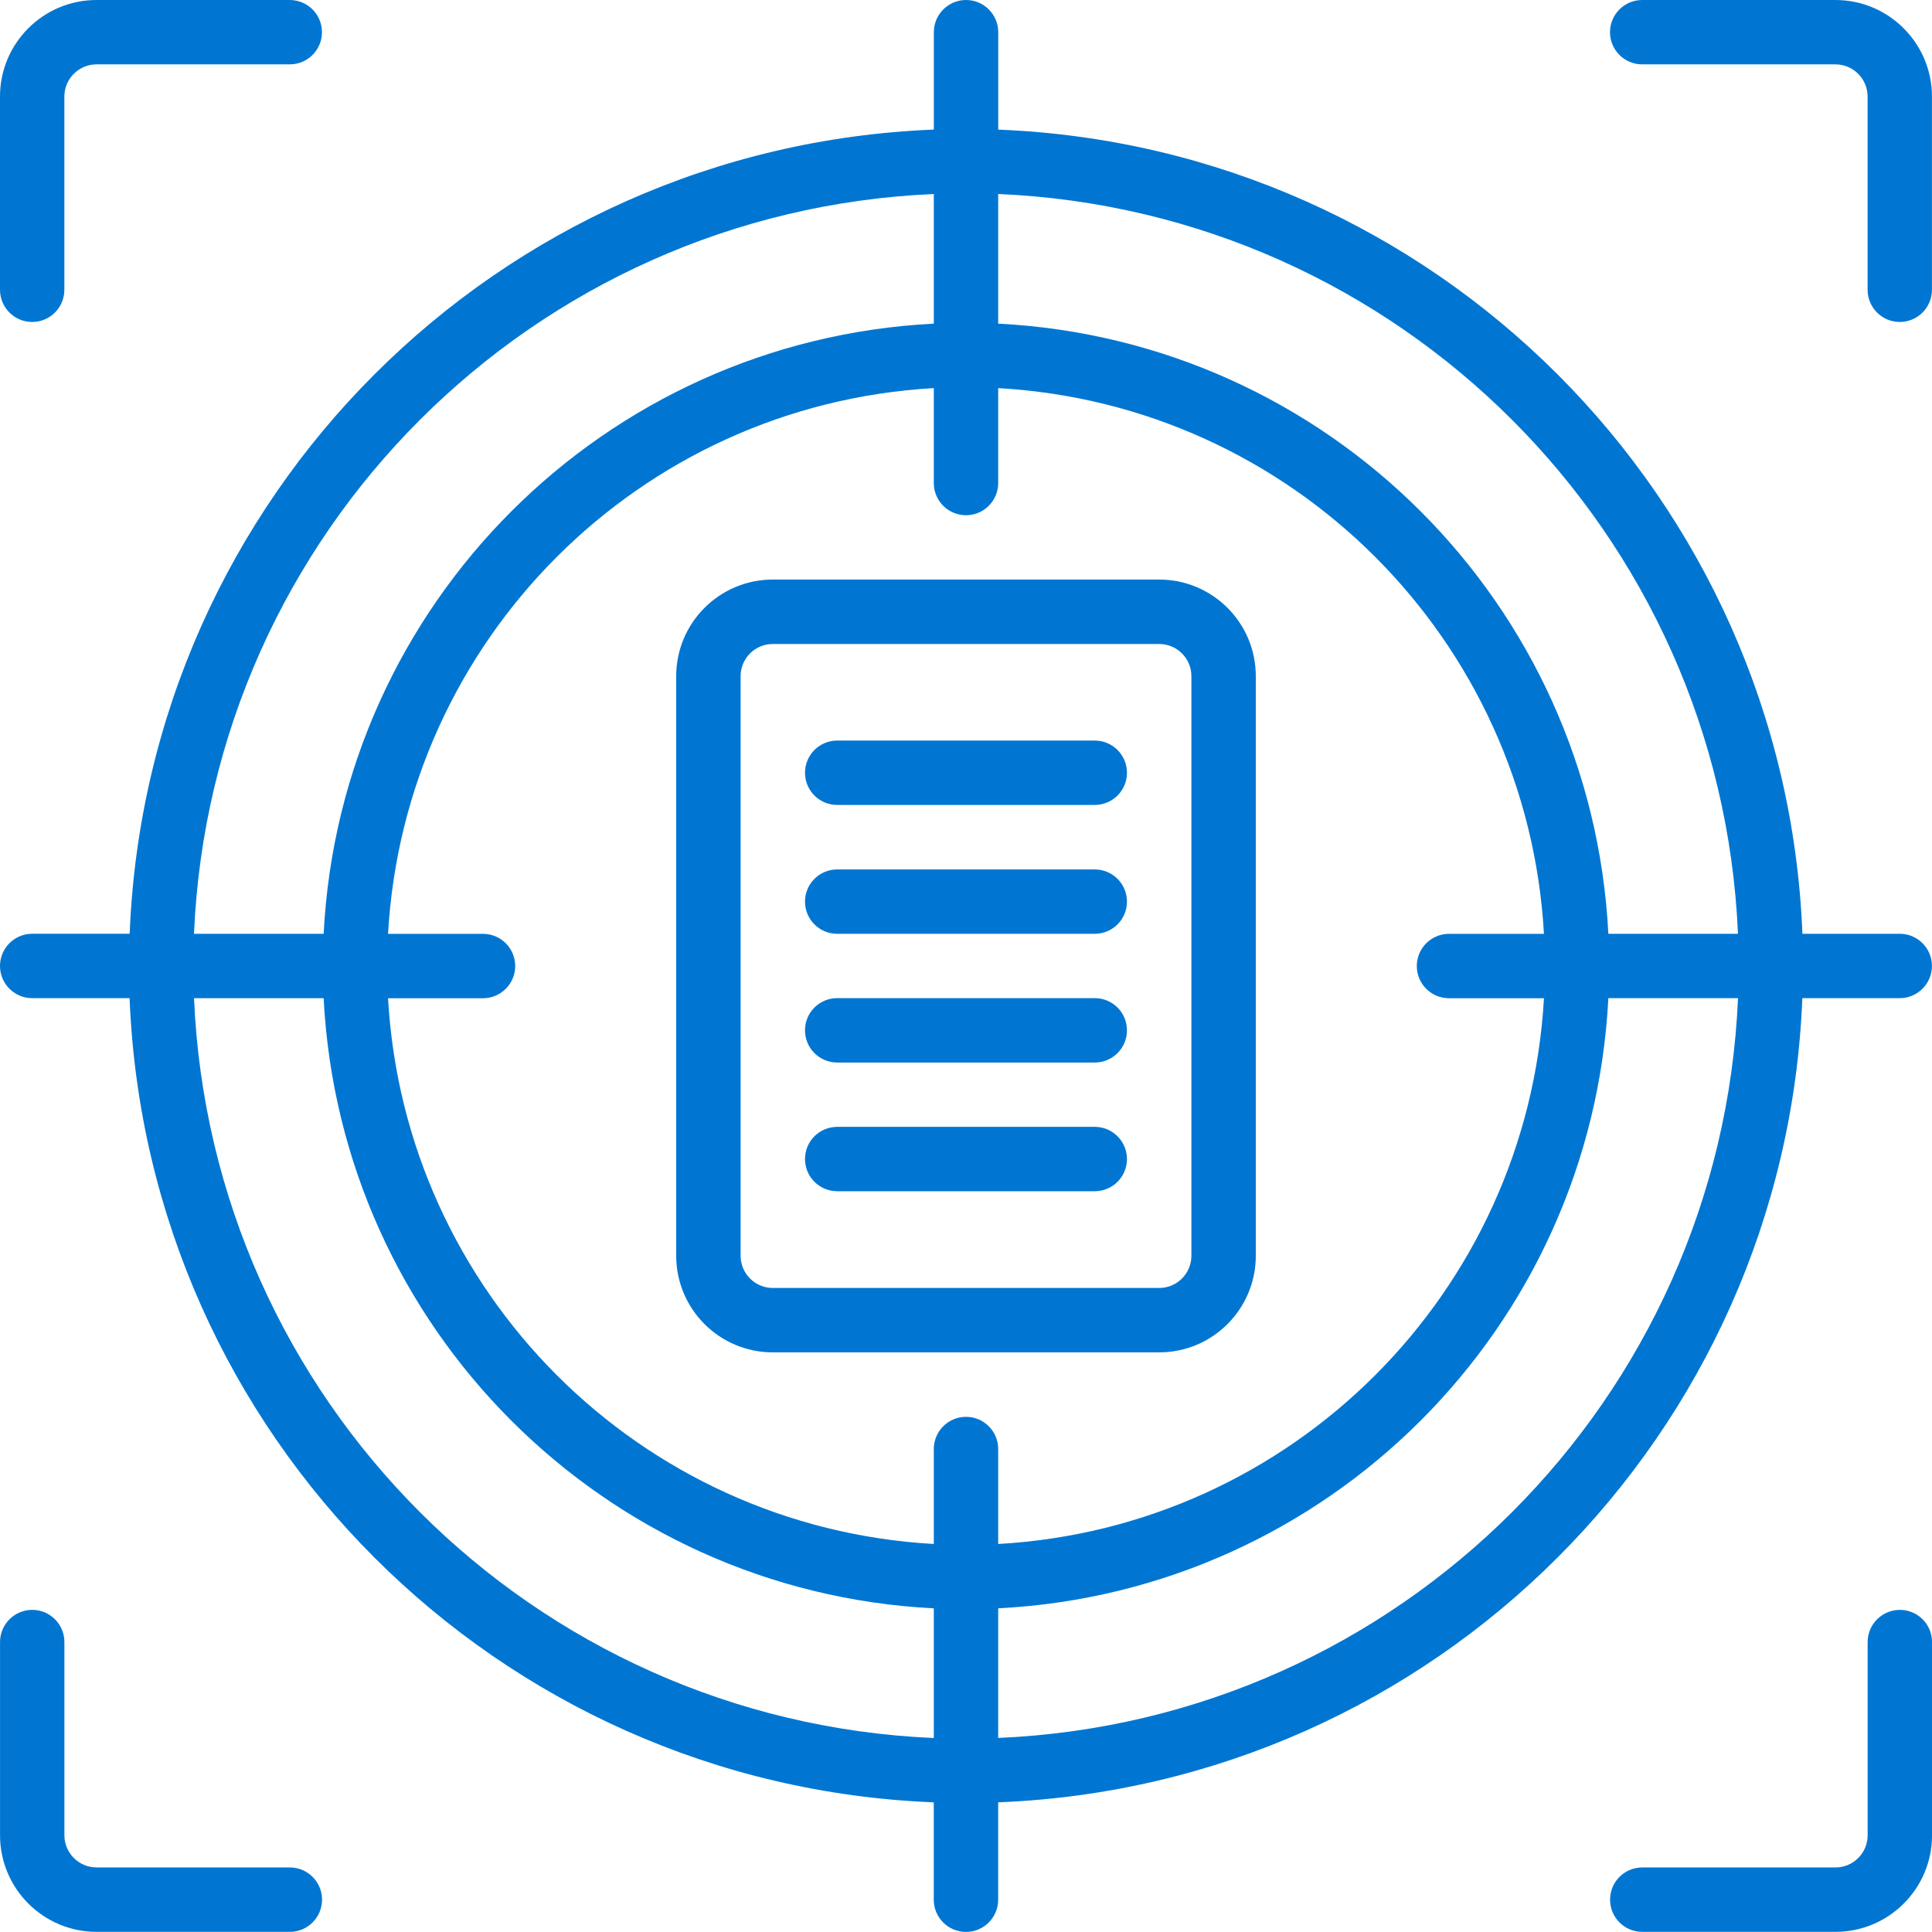 <svg width="54" height="54" viewBox="0 0 54 54" fill="none" xmlns="http://www.w3.org/2000/svg">
<g clip-path="url(#clip0_574_14171)">
<path d="M32.4 16.199H21.6C20.109 16.199 18.9 17.408 18.9 18.899V35.099C18.9 36.59 20.109 37.799 21.6 37.799H32.4C33.891 37.799 35.1 36.59 35.1 35.099V18.899C35.1 17.408 33.891 16.199 32.4 16.199ZM33.3 35.099C33.3 35.596 32.897 35.999 32.4 35.999H21.6C21.103 35.999 20.7 35.596 20.7 35.099V18.899C20.7 18.402 21.103 18 21.6 18H32.4C32.897 18 33.3 18.402 33.3 18.899V35.099Z" fill="#0076D2"/>
<path d="M30.599 20.699H23.399C22.902 20.699 22.5 21.102 22.5 21.599C22.5 22.096 22.902 22.498 23.399 22.498H30.599C31.096 22.498 31.499 22.096 31.499 21.599C31.499 21.102 31.096 20.699 30.599 20.699Z" fill="#0076D2"/>
<path d="M30.599 24.301H23.399C22.902 24.301 22.5 24.704 22.5 25.2C22.5 25.697 22.902 26.1 23.399 26.1H30.599C31.096 26.1 31.499 25.697 31.499 25.2C31.499 24.704 31.096 24.301 30.599 24.301Z" fill="#0076D2"/>
<path d="M30.599 27.898H23.399C22.902 27.898 22.5 28.301 22.5 28.798C22.5 29.295 22.902 29.698 23.399 29.698H30.599C31.096 29.698 31.499 29.295 31.499 28.798C31.499 28.301 31.096 27.898 30.599 27.898Z" fill="#0076D2"/>
<path d="M30.599 31.496H23.399C22.902 31.496 22.5 31.899 22.5 32.396C22.5 32.892 22.902 33.295 23.399 33.295H30.599C31.096 33.295 31.499 32.892 31.499 32.396C31.499 31.899 31.096 31.496 30.599 31.496Z" fill="#0076D2"/>
<path d="M0.9 8.999C1.396 8.999 1.799 8.596 1.799 8.099V2.699C1.799 2.202 2.202 1.799 2.699 1.799H8.099C8.596 1.799 8.999 1.396 8.999 0.9C8.999 0.403 8.596 6.89716e-07 8.099 6.89716e-07H2.7C1.209 -0.001 0 1.208 0 2.699V8.099C0 8.596 0.403 8.999 0.9 8.999Z" fill="#0076D2"/>
<path d="M8.1 52.195H2.7C2.203 52.195 1.8 51.792 1.8 51.296V45.896C1.8 45.399 1.397 44.996 0.901 44.996C0.404 44.996 0.001 45.399 0.001 45.896V51.296C0.001 52.787 1.21 53.996 2.701 53.996H8.101C8.598 53.996 9.001 53.593 9.001 53.096C9.001 52.599 8.598 52.196 8.101 52.196L8.1 52.195Z" fill="#0076D2"/>
<path d="M51.3 0H45.9C45.403 0 45 0.403 45 0.9C45 1.396 45.403 1.799 45.9 1.799H51.3C51.797 1.799 52.2 2.202 52.2 2.699V8.099C52.2 8.596 52.602 8.999 53.099 8.999C53.596 8.999 53.999 8.596 53.999 8.099V2.7C53.999 1.209 52.79 0 51.299 0H51.3Z" fill="#0076D2"/>
<path d="M53.1 44.997C52.604 44.997 52.201 45.4 52.201 45.897V51.297C52.201 51.794 51.798 52.196 51.301 52.196H45.901C45.404 52.196 45.002 52.599 45.002 53.096C45.002 53.593 45.404 53.996 45.901 53.996H51.301C52.792 53.996 54.001 52.787 54.001 51.296V45.896C54.001 45.399 53.598 44.996 53.102 44.996L53.1 44.997Z" fill="#0076D2"/>
<path d="M53.1 26.1H50.378C49.894 13.892 40.109 4.107 27.901 3.623V0.9C27.901 0.403 27.498 0 27.001 0C26.504 0 26.101 0.403 26.101 0.9V3.622C13.893 4.106 4.108 13.891 3.624 26.099H0.9C0.403 26.099 0 26.502 0 26.999C0 27.496 0.403 27.899 0.9 27.899H3.622C4.106 40.107 13.891 49.892 26.099 50.376V53.098C26.099 53.595 26.502 53.998 26.999 53.998C27.496 53.998 27.899 53.595 27.899 53.098V50.376C40.107 49.892 49.892 40.107 50.376 27.899H53.098C53.595 27.899 53.998 27.496 53.998 26.999C53.998 26.502 53.595 26.099 53.098 26.099L53.1 26.1ZM48.578 26.1H44.954C44.485 16.883 37.118 9.515 27.9 9.046V5.422C39.114 5.903 48.096 14.885 48.577 26.099L48.578 26.1ZM40.5 27.901H43.154C42.688 36.125 36.124 42.69 27.9 43.155V40.501C27.9 40.004 27.497 39.601 27 39.601C26.503 39.601 26.1 40.004 26.1 40.501V43.155C17.876 42.69 11.312 36.125 10.846 27.901H13.5C13.997 27.901 14.4 27.498 14.4 27.001C14.4 26.504 13.997 26.101 13.5 26.101H10.846C11.312 17.877 17.876 11.313 26.1 10.848V13.501C26.1 13.998 26.503 14.401 27 14.401C27.497 14.401 27.9 13.998 27.9 13.501V10.848C36.124 11.313 42.688 17.877 43.154 26.101H40.5C40.003 26.101 39.6 26.504 39.6 27.001C39.6 27.498 40.003 27.901 40.5 27.901ZM26.1 5.422V9.046C16.883 9.515 9.515 16.882 9.046 26.1H5.422C5.903 14.886 14.885 5.904 26.099 5.423L26.1 5.422ZM5.422 27.9H9.046C9.515 37.117 16.882 44.485 26.1 44.954V48.578C14.886 48.097 5.904 39.115 5.423 27.901L5.422 27.9ZM27.9 48.577V44.953C37.117 44.484 44.485 37.117 44.954 27.899H48.578C48.097 39.113 39.115 48.095 27.901 48.576L27.9 48.577Z" fill="#0076D2"/>
</g>
<defs>
<clipPath id="clip0_574_14171">
<rect width="54" height="54" fill="white"/>
</clipPath>
</defs>
</svg>
